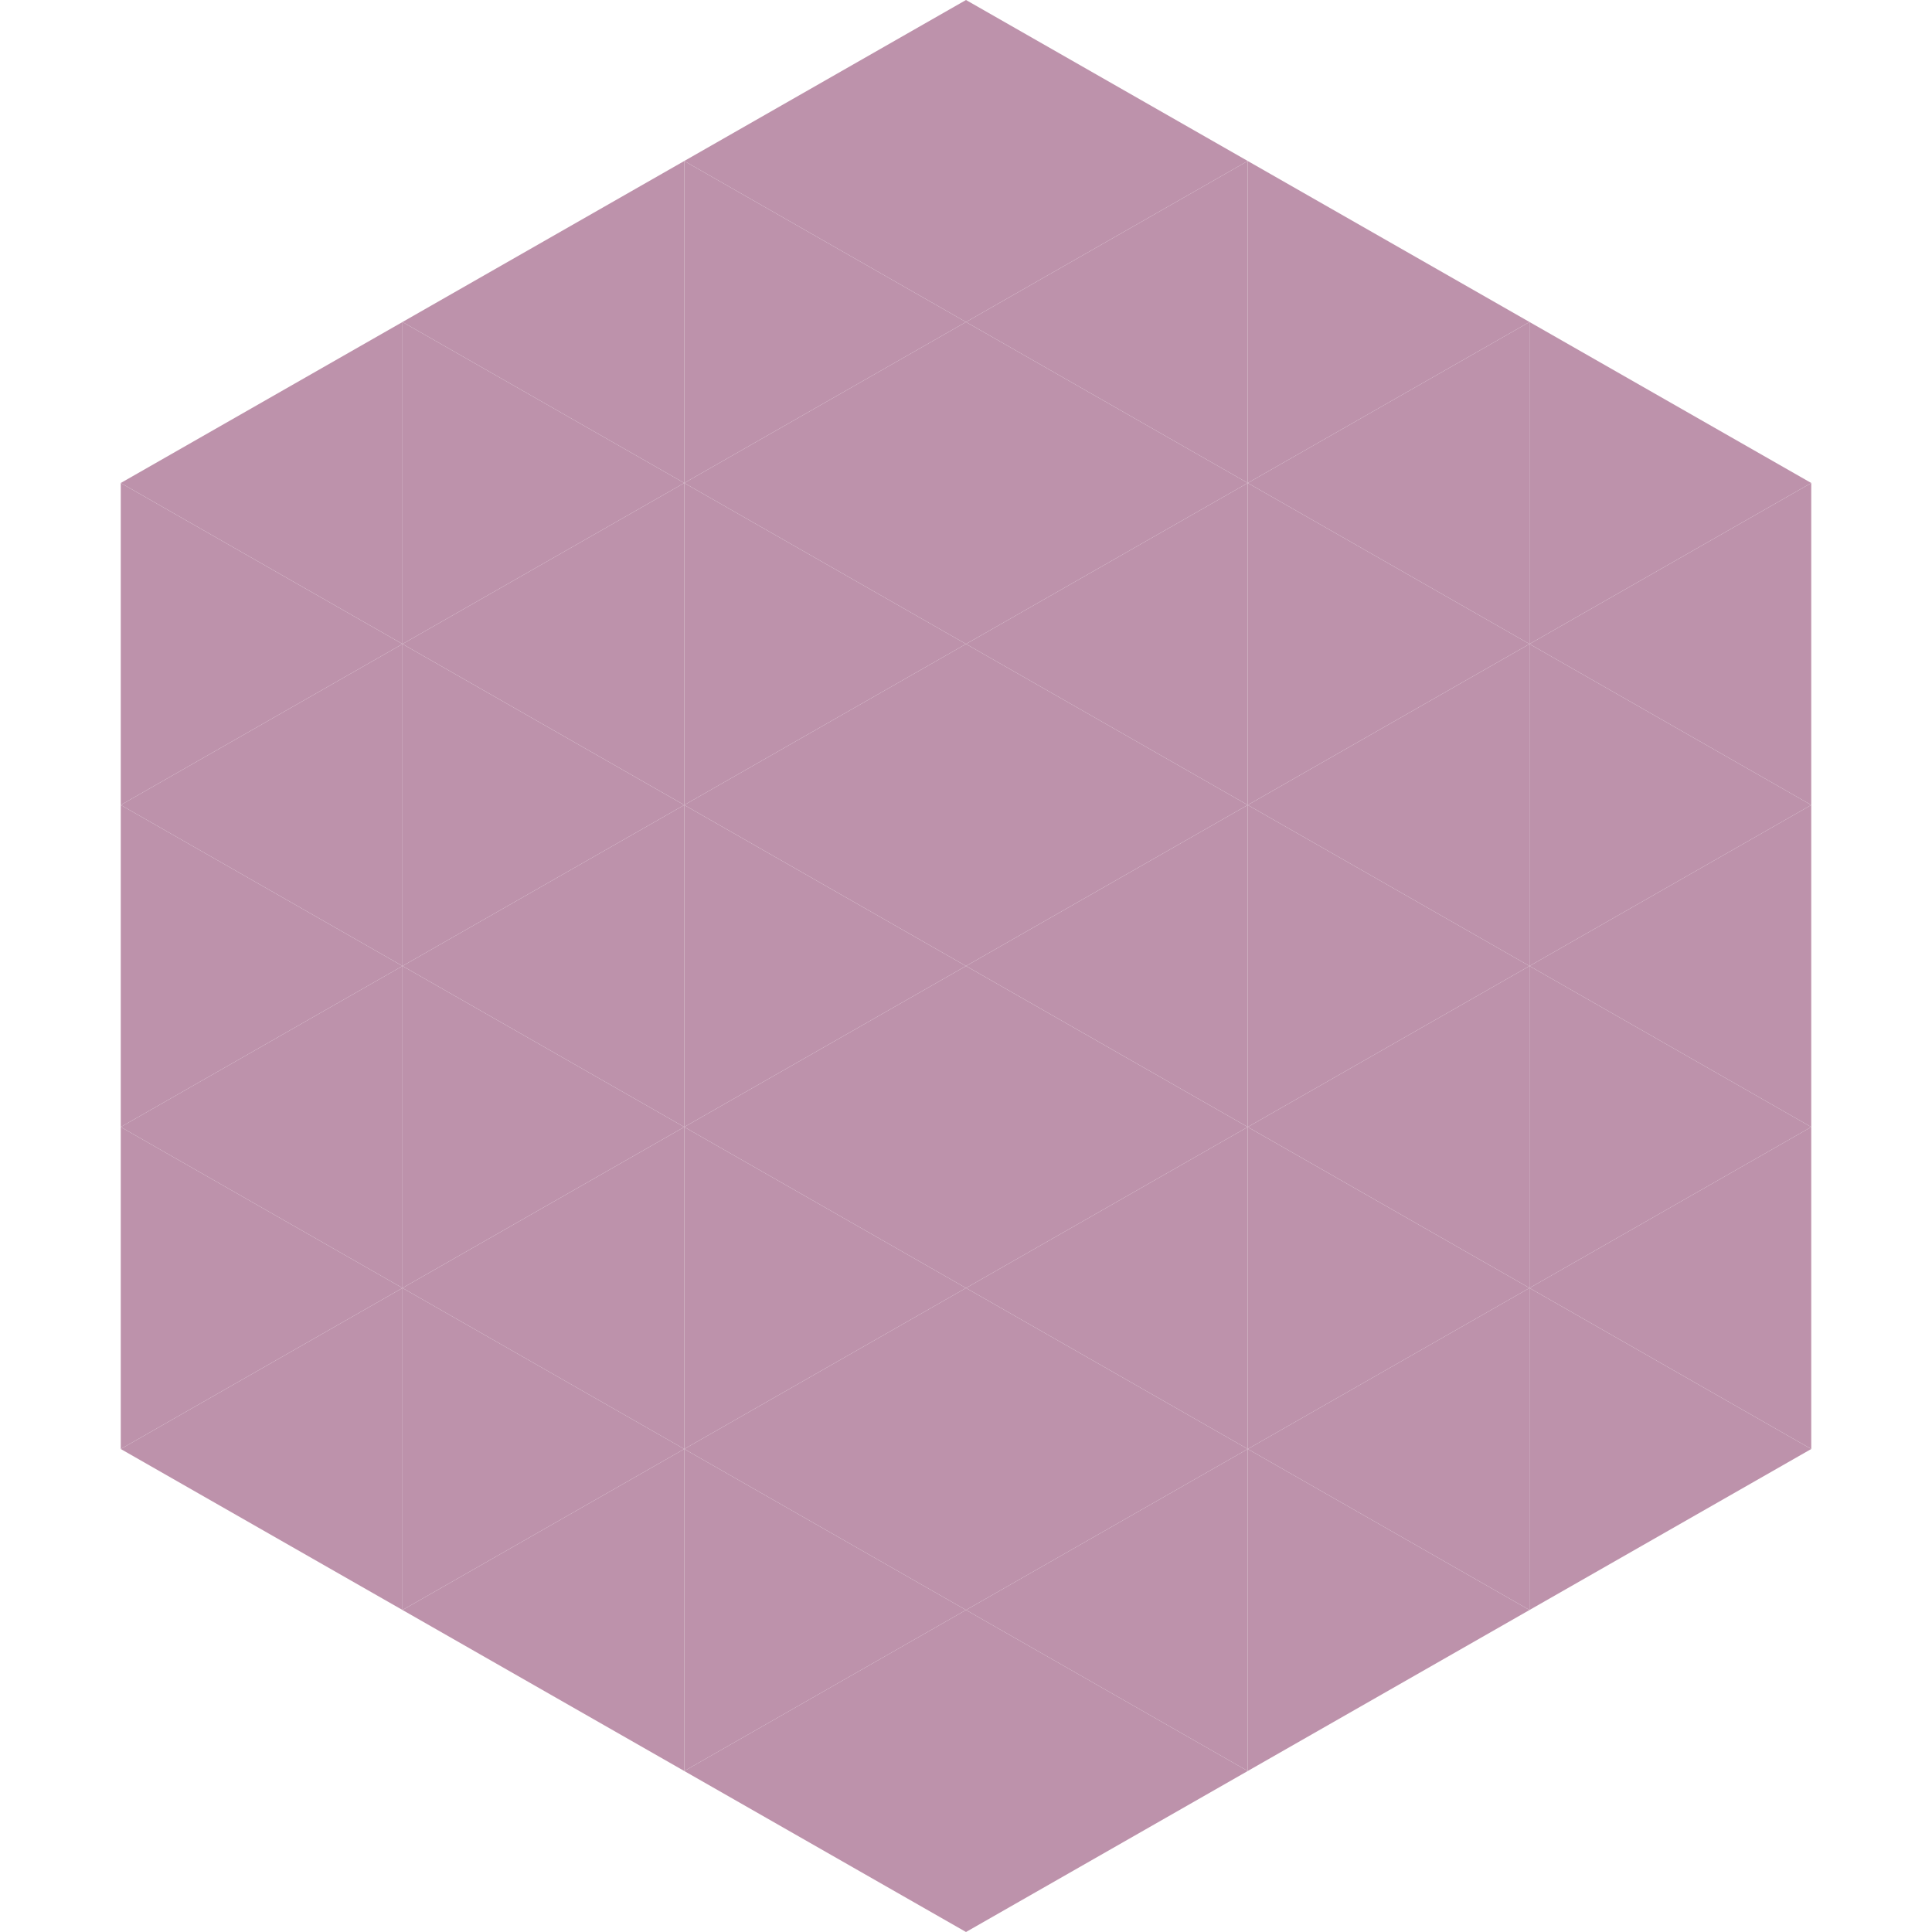 <?xml version="1.0"?>
<!-- Generated by SVGo -->
<svg width="240" height="240"
     xmlns="http://www.w3.org/2000/svg"
     xmlns:xlink="http://www.w3.org/1999/xlink">
<polygon points="50,40 15,60 50,80" style="fill:rgb(189,146,171)" />
<polygon points="190,40 225,60 190,80" style="fill:rgb(189,146,171)" />
<polygon points="15,60 50,80 15,100" style="fill:rgb(189,146,171)" />
<polygon points="225,60 190,80 225,100" style="fill:rgb(189,146,171)" />
<polygon points="50,80 15,100 50,120" style="fill:rgb(189,146,171)" />
<polygon points="190,80 225,100 190,120" style="fill:rgb(189,146,171)" />
<polygon points="15,100 50,120 15,140" style="fill:rgb(189,146,171)" />
<polygon points="225,100 190,120 225,140" style="fill:rgb(189,146,171)" />
<polygon points="50,120 15,140 50,160" style="fill:rgb(189,146,171)" />
<polygon points="190,120 225,140 190,160" style="fill:rgb(189,146,171)" />
<polygon points="15,140 50,160 15,180" style="fill:rgb(189,146,171)" />
<polygon points="225,140 190,160 225,180" style="fill:rgb(189,146,171)" />
<polygon points="50,160 15,180 50,200" style="fill:rgb(189,146,171)" />
<polygon points="190,160 225,180 190,200" style="fill:rgb(189,146,171)" />
<polygon points="15,180 50,200 15,220" style="fill:rgb(255,255,255); fill-opacity:0" />
<polygon points="225,180 190,200 225,220" style="fill:rgb(255,255,255); fill-opacity:0" />
<polygon points="50,0 85,20 50,40" style="fill:rgb(255,255,255); fill-opacity:0" />
<polygon points="190,0 155,20 190,40" style="fill:rgb(255,255,255); fill-opacity:0" />
<polygon points="85,20 50,40 85,60" style="fill:rgb(189,146,171)" />
<polygon points="155,20 190,40 155,60" style="fill:rgb(189,146,171)" />
<polygon points="50,40 85,60 50,80" style="fill:rgb(189,146,171)" />
<polygon points="190,40 155,60 190,80" style="fill:rgb(189,146,171)" />
<polygon points="85,60 50,80 85,100" style="fill:rgb(189,146,171)" />
<polygon points="155,60 190,80 155,100" style="fill:rgb(189,146,171)" />
<polygon points="50,80 85,100 50,120" style="fill:rgb(189,146,171)" />
<polygon points="190,80 155,100 190,120" style="fill:rgb(189,146,171)" />
<polygon points="85,100 50,120 85,140" style="fill:rgb(189,146,171)" />
<polygon points="155,100 190,120 155,140" style="fill:rgb(189,146,171)" />
<polygon points="50,120 85,140 50,160" style="fill:rgb(189,146,171)" />
<polygon points="190,120 155,140 190,160" style="fill:rgb(189,146,171)" />
<polygon points="85,140 50,160 85,180" style="fill:rgb(189,146,171)" />
<polygon points="155,140 190,160 155,180" style="fill:rgb(189,146,171)" />
<polygon points="50,160 85,180 50,200" style="fill:rgb(189,146,171)" />
<polygon points="190,160 155,180 190,200" style="fill:rgb(189,146,171)" />
<polygon points="85,180 50,200 85,220" style="fill:rgb(189,146,171)" />
<polygon points="155,180 190,200 155,220" style="fill:rgb(189,146,171)" />
<polygon points="120,0 85,20 120,40" style="fill:rgb(189,146,171)" />
<polygon points="120,0 155,20 120,40" style="fill:rgb(189,146,171)" />
<polygon points="85,20 120,40 85,60" style="fill:rgb(189,146,171)" />
<polygon points="155,20 120,40 155,60" style="fill:rgb(189,146,171)" />
<polygon points="120,40 85,60 120,80" style="fill:rgb(189,146,171)" />
<polygon points="120,40 155,60 120,80" style="fill:rgb(189,146,171)" />
<polygon points="85,60 120,80 85,100" style="fill:rgb(189,146,171)" />
<polygon points="155,60 120,80 155,100" style="fill:rgb(189,146,171)" />
<polygon points="120,80 85,100 120,120" style="fill:rgb(189,146,171)" />
<polygon points="120,80 155,100 120,120" style="fill:rgb(189,146,171)" />
<polygon points="85,100 120,120 85,140" style="fill:rgb(189,146,171)" />
<polygon points="155,100 120,120 155,140" style="fill:rgb(189,146,171)" />
<polygon points="120,120 85,140 120,160" style="fill:rgb(189,146,171)" />
<polygon points="120,120 155,140 120,160" style="fill:rgb(189,146,171)" />
<polygon points="85,140 120,160 85,180" style="fill:rgb(189,146,171)" />
<polygon points="155,140 120,160 155,180" style="fill:rgb(189,146,171)" />
<polygon points="120,160 85,180 120,200" style="fill:rgb(189,146,171)" />
<polygon points="120,160 155,180 120,200" style="fill:rgb(189,146,171)" />
<polygon points="85,180 120,200 85,220" style="fill:rgb(189,146,171)" />
<polygon points="155,180 120,200 155,220" style="fill:rgb(189,146,171)" />
<polygon points="120,200 85,220 120,240" style="fill:rgb(189,146,171)" />
<polygon points="120,200 155,220 120,240" style="fill:rgb(189,146,171)" />
<polygon points="85,220 120,240 85,260" style="fill:rgb(255,255,255); fill-opacity:0" />
<polygon points="155,220 120,240 155,260" style="fill:rgb(255,255,255); fill-opacity:0" />
</svg>
